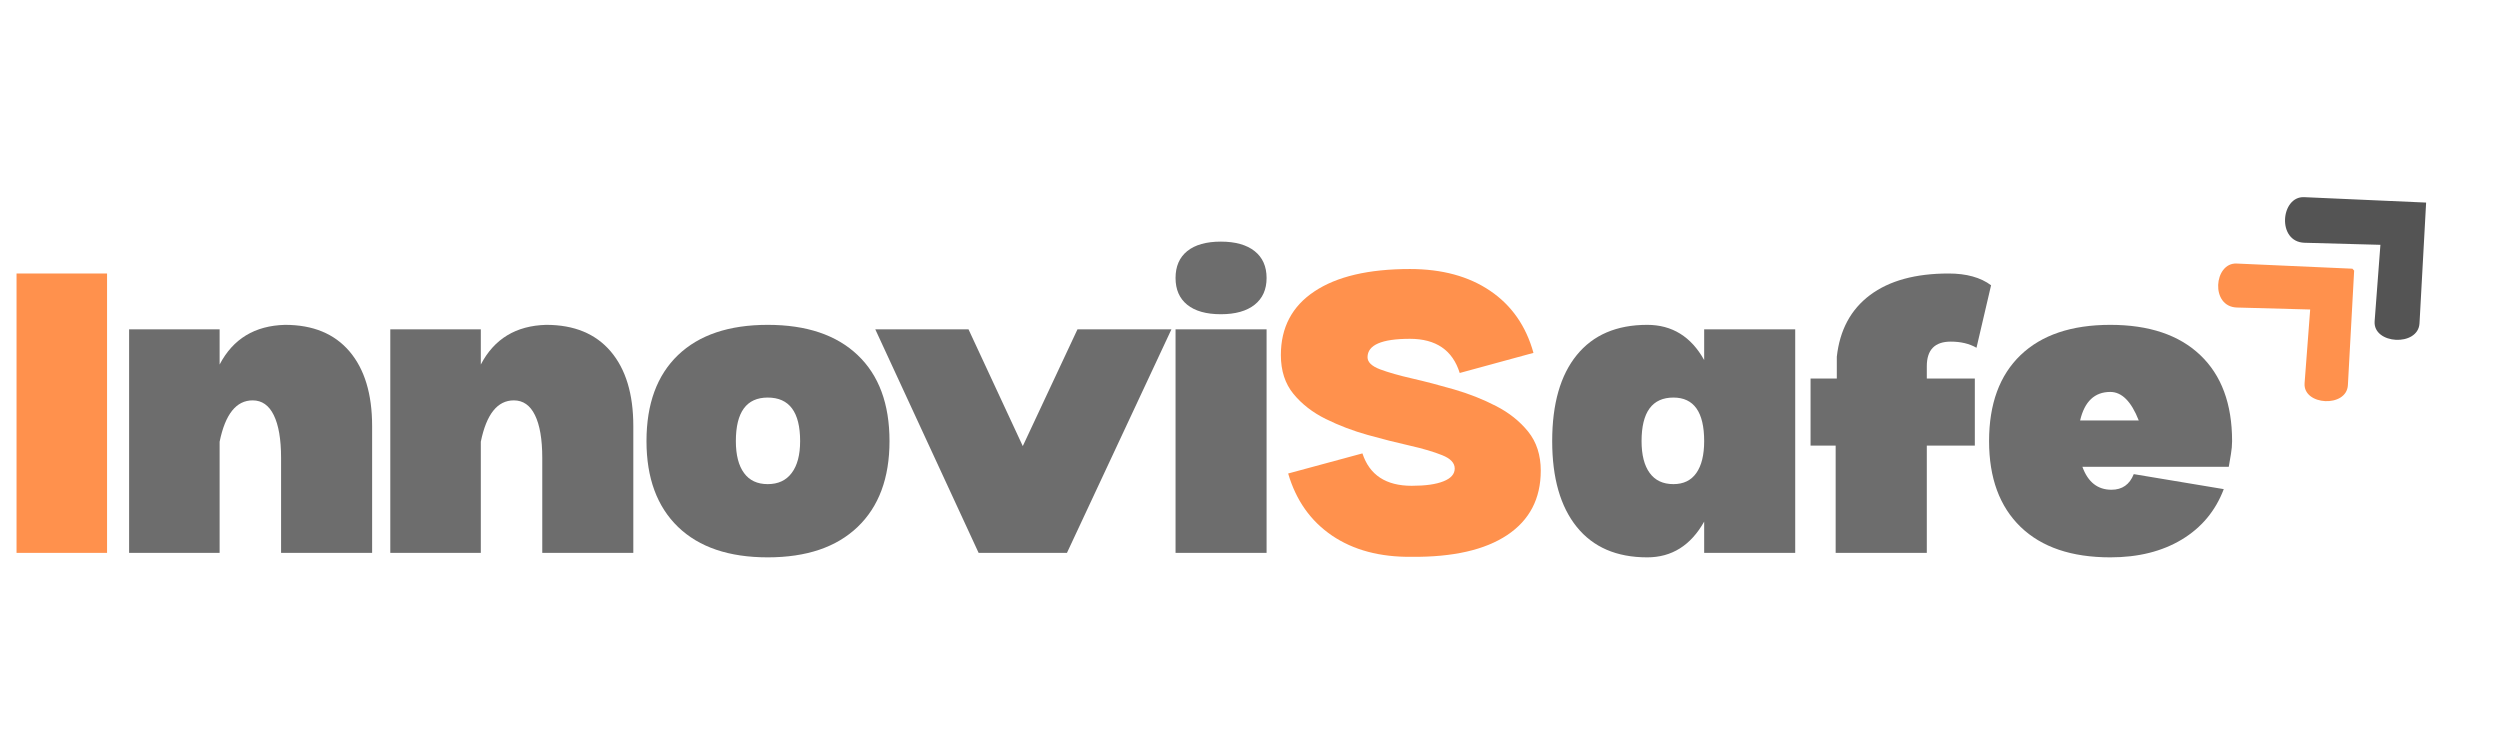 <svg xmlns="http://www.w3.org/2000/svg" xmlns:xlink="http://www.w3.org/1999/xlink" width="500" zoomAndPan="magnify" viewBox="0 0 375 112.5" height="150" preserveAspectRatio="xMidYMid meet" version="1.0"><defs><g></g><clipPath id="b2e6ccd059"><path d="M 0.828 20 L 374 20 L 374 92 L 0.828 92 Z M 0.828 20" clip-rule="nonzero"></path></clipPath><clipPath id="f41210d260"><path d="M 332 19 L 354 19 L 354 41 L 332 41 Z M 332 19" clip-rule="nonzero"></path></clipPath><clipPath id="c6429a532f"><path d="M 328.461 22.723 L 342.824 9.449 L 362.738 30.992 L 348.375 44.27 Z M 328.461 22.723" clip-rule="nonzero"></path></clipPath><clipPath id="391b340e0d"><path d="M 328.461 22.723 L 342.824 9.449 L 362.738 30.992 L 348.375 44.27 Z M 328.461 22.723" clip-rule="nonzero"></path></clipPath><clipPath id="734ad43ae6"><path d="M 342 9 L 364 9 L 364 31 L 342 31 Z M 342 9" clip-rule="nonzero"></path></clipPath><clipPath id="8d3b895964"><path d="M 338.332 12.891 L 353.414 -1.051 L 373.992 21.211 L 358.91 35.152 Z M 338.332 12.891" clip-rule="nonzero"></path></clipPath><clipPath id="5d90ee8e0d"><path d="M 338.332 12.891 L 353.414 -1.051 L 373.992 21.211 L 358.91 35.152 Z M 338.332 12.891" clip-rule="nonzero"></path></clipPath><clipPath id="b46923e862"><rect x="0" width="374" y="0" height="72"></rect></clipPath></defs><g clip-path="url(#b2e6ccd059)"><g transform="matrix(1, 0, 0, 1, 0, 20)"><g clip-path="url(#b46923e862)"><g clip-path="url(#f41210d260)"><g clip-path="url(#c6429a532f)"><g clip-path="url(#391b340e0d)"><path fill="#ff914d" d="M 353.137 20.316 L 335.492 19.531 C 332.082 19.379 331.508 26.02 335.547 26.129 L 346.527 26.426 L 345.688 37.477 C 345.434 40.84 351.996 41.195 352.184 37.773 Z M 353.137 20.316" fill-opacity="1" fill-rule="nonzero"></path></g></g></g><g clip-path="url(#734ad43ae6)"><g clip-path="url(#8d3b895964)"><g clip-path="url(#5d90ee8e0d)"><path fill="#545454" d="M 363.918 10.387 L 345.621 9.574 C 342.09 9.418 341.492 16.301 345.68 16.414 L 357.062 16.723 L 356.195 28.18 C 355.93 31.668 362.734 32.035 362.926 28.492 Z M 363.918 10.387" fill-opacity="1" fill-rule="nonzero"></path></g></g></g><g fill="#ff914d" fill-opacity="1"><g transform="translate(-0.285, 62.931)"><g><path d="M 16.344 -41.906 L 16.344 0 L 2.766 0 L 2.766 -41.906 Z M 16.344 -41.906"></path></g></g></g><g fill="#6d6d6d" fill-opacity="1"><g transform="translate(16.599, 62.931)"><g><path d="M 26.156 -34.203 C 30.344 -34.203 33.566 -32.875 35.828 -30.219 C 38.086 -27.562 39.219 -23.832 39.219 -19.031 L 39.219 0 L 25.562 0 L 25.562 -14.25 C 25.562 -17.039 25.195 -19.176 24.469 -20.656 C 23.75 -22.133 22.691 -22.875 21.297 -22.875 C 18.836 -22.875 17.188 -20.805 16.344 -16.672 L 16.344 0 L 2.766 0 L 2.766 -33.531 L 16.344 -33.531 L 16.344 -28.25 C 18.352 -32.102 21.625 -34.086 26.156 -34.203 Z M 26.156 -34.203"></path></g></g></g><g fill="#6d6d6d" fill-opacity="1"><g transform="translate(55.778, 62.931)"><g><path d="M 26.156 -34.203 C 30.344 -34.203 33.566 -32.875 35.828 -30.219 C 38.086 -27.562 39.219 -23.832 39.219 -19.031 L 39.219 0 L 25.562 0 L 25.562 -14.25 C 25.562 -17.039 25.195 -19.176 24.469 -20.656 C 23.75 -22.133 22.691 -22.875 21.297 -22.875 C 18.836 -22.875 17.188 -20.805 16.344 -16.672 L 16.344 0 L 2.766 0 L 2.766 -33.531 L 16.344 -33.531 L 16.344 -28.25 C 18.352 -32.102 21.625 -34.086 26.156 -34.203 Z M 26.156 -34.203"></path></g></g></g><g fill="#6d6d6d" fill-opacity="1"><g transform="translate(94.957, 62.931)"><g><path d="M 20.203 0.672 C 14.391 0.672 9.906 -0.848 6.75 -3.891 C 3.594 -6.941 2.016 -11.234 2.016 -16.766 C 2.016 -22.348 3.594 -26.648 6.75 -29.672 C 9.906 -32.691 14.391 -34.203 20.203 -34.203 C 26.016 -34.203 30.508 -32.691 33.688 -29.672 C 36.875 -26.648 38.469 -22.348 38.469 -16.766 C 38.469 -11.234 36.875 -6.941 33.688 -3.891 C 30.508 -0.848 26.016 0.672 20.203 0.672 Z M 20.203 -10.312 C 21.766 -10.312 22.961 -10.867 23.797 -11.984 C 24.641 -13.098 25.062 -14.691 25.062 -16.766 C 25.062 -21.117 23.441 -23.297 20.203 -23.297 C 17.016 -23.297 15.422 -21.117 15.422 -16.766 C 15.422 -14.691 15.828 -13.098 16.641 -11.984 C 17.453 -10.867 18.641 -10.312 20.203 -10.312 Z M 20.203 -10.312"></path></g></g></g><g fill="#6d6d6d" fill-opacity="1"><g transform="translate(130.699, 62.931)"><g><path d="M 14.578 -33.531 L 0.594 -33.531 L 16.094 0 L 29.344 0 L 45.016 -33.531 L 30.922 -33.531 L 22.719 -16.016 Z M 14.578 -33.531"></path></g></g></g><g fill="#6d6d6d" fill-opacity="1"><g transform="translate(173.566, 62.931)"><g><path d="M 9.562 -35.797 C 7.375 -35.797 5.691 -36.27 4.516 -37.219 C 3.348 -38.164 2.766 -39.504 2.766 -41.234 C 2.766 -42.973 3.348 -44.316 4.516 -45.266 C 5.691 -46.211 7.375 -46.688 9.562 -46.688 C 11.738 -46.688 13.426 -46.211 14.625 -45.266 C 15.82 -44.316 16.422 -42.973 16.422 -41.234 C 16.422 -39.504 15.82 -38.164 14.625 -37.219 C 13.426 -36.27 11.738 -35.797 9.562 -35.797 Z M 16.422 -33.531 L 16.422 0 L 2.766 0 L 2.766 -33.531 Z M 16.422 -33.531"></path></g></g></g><g fill="#ff914d" fill-opacity="1"><g transform="translate(190.458, 62.931)"><g><path d="M 21.297 0.594 C 27.492 0.645 32.27 -0.441 35.625 -2.672 C 38.977 -4.91 40.656 -8.129 40.656 -12.328 C 40.656 -14.672 40.023 -16.625 38.766 -18.188 C 37.504 -19.75 35.895 -21.031 33.938 -22.031 C 31.988 -23.039 29.895 -23.867 27.656 -24.516 C 25.426 -25.16 23.332 -25.707 21.375 -26.156 C 19.414 -26.602 17.805 -27.062 16.547 -27.531 C 15.297 -28.008 14.672 -28.613 14.672 -29.344 C 14.672 -31.188 16.789 -32.109 21.031 -32.109 C 24.945 -32.109 27.438 -30.398 28.5 -26.984 L 39.562 -30 C 38.445 -34.031 36.281 -37.133 33.062 -39.312 C 29.852 -41.488 25.844 -42.578 21.031 -42.578 C 14.832 -42.578 10.055 -41.457 6.703 -39.219 C 3.348 -36.988 1.672 -33.805 1.672 -29.672 C 1.672 -27.328 2.301 -25.383 3.562 -23.844 C 4.82 -22.312 6.441 -21.055 8.422 -20.078 C 10.41 -19.098 12.504 -18.301 14.703 -17.688 C 16.91 -17.07 19.004 -16.539 20.984 -16.094 C 22.973 -15.645 24.598 -15.164 25.859 -14.656 C 27.117 -14.156 27.75 -13.488 27.75 -12.656 C 27.75 -11.82 27.188 -11.18 26.062 -10.734 C 24.945 -10.285 23.359 -10.062 21.297 -10.062 C 17.43 -10.062 14.969 -11.68 13.906 -14.922 L 2.766 -11.906 C 3.941 -7.883 6.133 -4.781 9.344 -2.594 C 12.562 -0.414 16.547 0.645 21.297 0.594 Z M 21.297 0.594"></path></g></g></g><g fill="#6d6d6d" fill-opacity="1"><g transform="translate(230.813, 62.931)"><g><path d="M 38.469 -33.531 L 38.469 0 L 24.812 0 L 24.812 -4.688 C 22.801 -1.113 19.953 0.672 16.266 0.672 C 11.68 0.672 8.16 -0.848 5.703 -3.891 C 3.242 -6.941 2.016 -11.234 2.016 -16.766 C 2.016 -22.348 3.242 -26.648 5.703 -29.672 C 8.16 -32.691 11.68 -34.203 16.266 -34.203 C 20.004 -34.203 22.852 -32.441 24.812 -28.922 L 24.812 -33.531 Z M 20.203 -10.312 C 21.711 -10.312 22.859 -10.867 23.641 -11.984 C 24.422 -13.098 24.812 -14.691 24.812 -16.766 C 24.812 -21.117 23.273 -23.297 20.203 -23.297 C 17.016 -23.297 15.422 -21.117 15.422 -16.766 C 15.422 -14.691 15.828 -13.098 16.641 -11.984 C 17.453 -10.867 18.641 -10.312 20.203 -10.312 Z M 20.203 -10.312"></path></g></g></g><g fill="#6d6d6d" fill-opacity="1"><g transform="translate(269.74, 62.931)"><g><path d="M 22.875 -31.688 C 20.477 -31.688 19.281 -30.457 19.281 -28 L 19.281 -26.156 L 26.484 -26.156 L 26.484 -16.094 L 19.281 -16.094 L 19.281 0 L 5.609 0 L 5.609 -16.094 L 1.844 -16.094 L 1.844 -26.156 L 5.781 -26.156 L 5.781 -29.422 C 6.227 -33.441 7.891 -36.523 10.766 -38.672 C 13.648 -40.828 17.578 -41.906 22.547 -41.906 C 25.223 -41.906 27.348 -41.316 28.922 -40.141 L 26.734 -30.766 C 25.672 -31.379 24.383 -31.688 22.875 -31.688 Z M 22.875 -31.688"></path></g></g></g><g fill="#6d6d6d" fill-opacity="1"><g transform="translate(296.345, 62.931)"><g><path d="M 38.469 -16.766 C 38.469 -16.148 38.41 -15.504 38.297 -14.828 C 38.191 -14.16 38.082 -13.52 37.969 -12.906 L 16.016 -12.906 C 16.848 -10.613 18.301 -9.469 20.375 -9.469 C 21.988 -9.469 23.102 -10.25 23.719 -11.812 L 37.219 -9.562 C 35.988 -6.312 33.891 -3.789 30.922 -2 C 27.961 -0.219 24.391 0.672 20.203 0.672 C 14.391 0.672 9.906 -0.848 6.75 -3.891 C 3.594 -6.941 2.016 -11.234 2.016 -16.766 C 2.016 -22.348 3.594 -26.648 6.75 -29.672 C 9.906 -32.691 14.391 -34.203 20.203 -34.203 C 26.016 -34.203 30.508 -32.691 33.688 -29.672 C 36.875 -26.648 38.469 -22.348 38.469 -16.766 Z M 24.469 -19.859 C 23.352 -22.711 21.93 -24.141 20.203 -24.141 C 17.848 -24.141 16.336 -22.711 15.672 -19.859 Z M 24.469 -19.859"></path></g></g></g></g></g></g></svg>